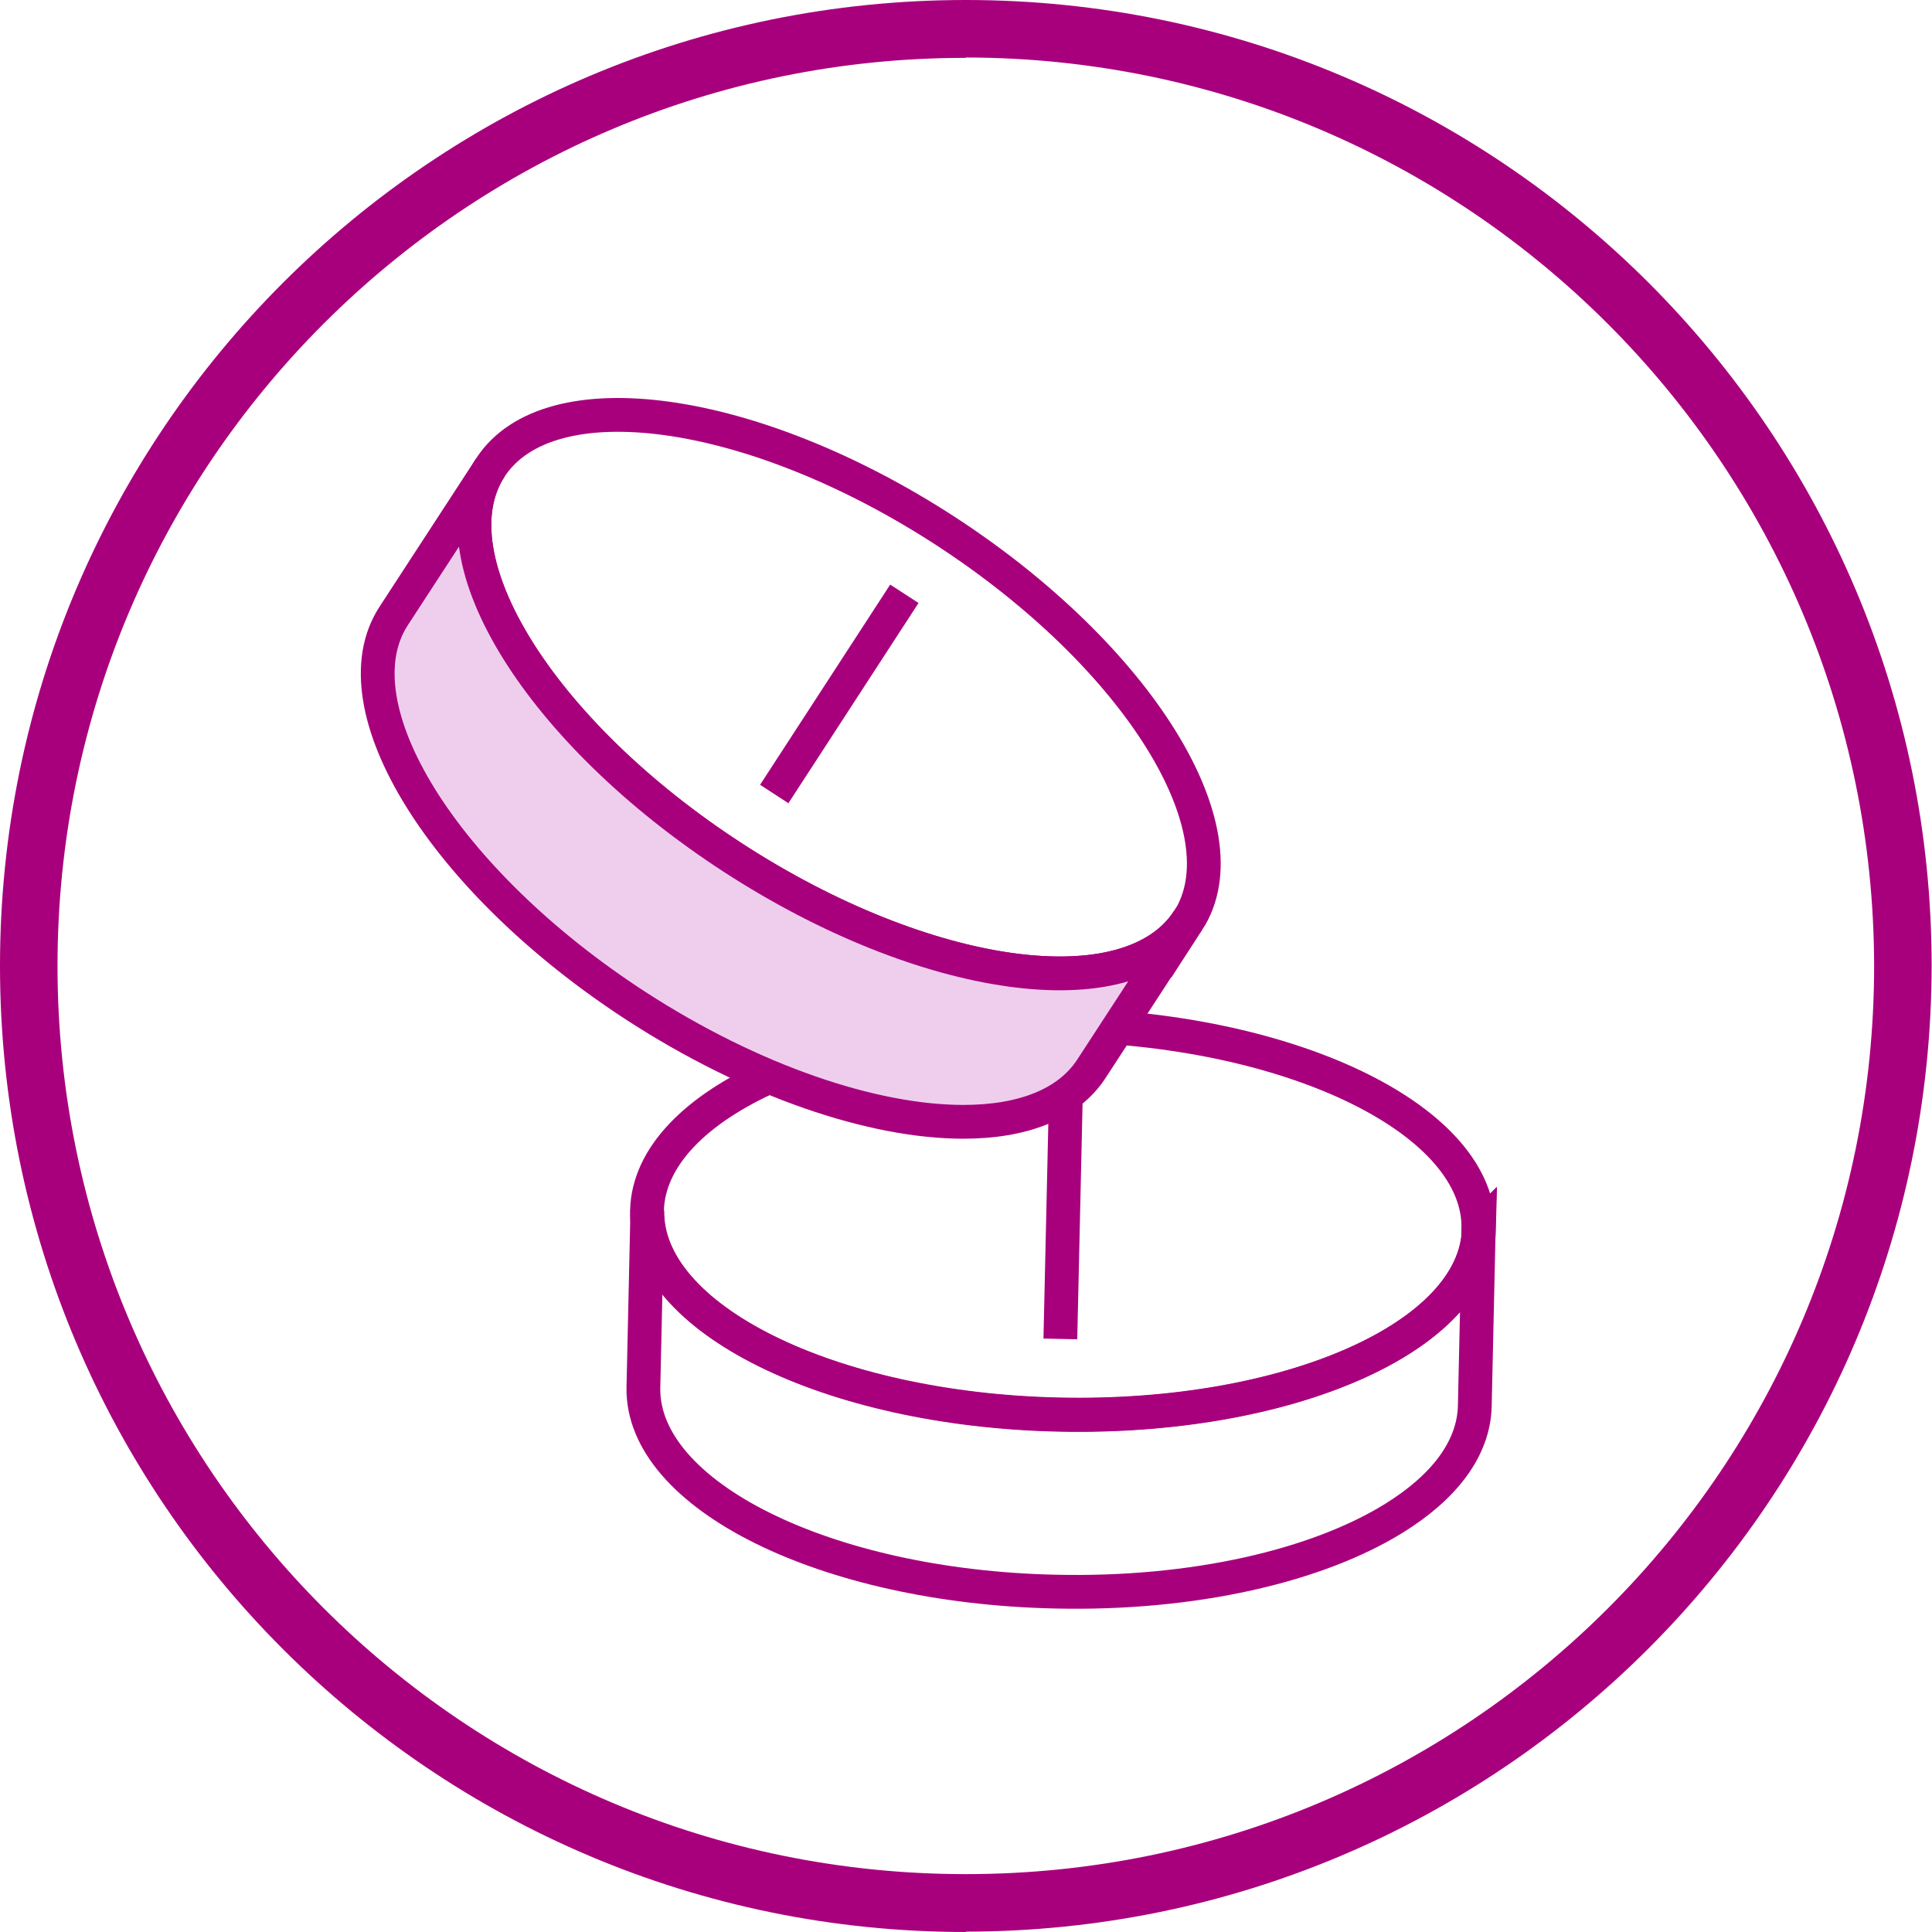<?xml version="1.0" encoding="UTF-8"?>
<svg id="_レイヤー_2" data-name="レイヤー 2" xmlns="http://www.w3.org/2000/svg" viewBox="0 0 53.75 53.75">
  <defs>
    <style>
      .cls-1 {
        fill: #efceed;
      }

      .cls-1, .cls-2 {
        stroke: #a8007d;
        stroke-miterlimit: 10;
        stroke-width: .94px;
      }

      .cls-2 {
        fill: none;
      }

      .cls-3 {
        fill: #a8007d;
        stroke-width: 0px;
      }
    </style>
  </defs>
  <g id="_患者向け" data-name="患者向け">
    <g>
      <g>
        <path class="cls-2" d="m41.14,34.19c-.07,3-5.3,5.31-11.69,5.17-6.39-.14-11.51-2.69-11.45-5.68.07-2.99,5.3-5.31,11.69-5.16,6.38.15,11.51,2.69,11.44,5.68Z"/>
        <path class="cls-2" d="m41.14,34.19l-.11,4.93c-.03,1.19-.86,2.26-2.25,3.12-2.13,1.32-5.57,2.13-9.43,2.04-6.39-.14-11.51-2.69-11.45-5.68l.11-4.93c-.06,3,5.06,5.54,11.45,5.68,6.39.14,11.62-2.17,11.69-5.17Z"/>
        <line class="cls-2" x1="29.5" y1="37.25" x2="29.65" y2="30.61"/>
      </g>
      <g id="_グループ_7417" data-name="グループ 7417">
        <g id="_グループ_7417-2" data-name="グループ 7417-2">
          <path id="_パス_14100" data-name="パス 14100" class="cls-3" d="m26.87,53.75C12.03,53.75,0,41.72,0,26.87,0,12.03,12.03,0,26.87,0s26.87,12.03,26.87,26.87c-.02,14.84-12.04,26.86-26.87,26.87Zm0-52.14C12.92,1.6,1.6,12.92,1.6,26.87s11.31,25.27,25.27,25.27,25.27-11.31,25.27-25.27h0c-.02-13.95-11.32-25.26-25.27-25.27h0Z"/>
        </g>
      </g>
      <g>
        <path class="cls-2" d="m33.05,25.61c-1.64,2.51-7.3,1.73-12.66-1.75-5.36-3.48-8.38-8.34-6.75-10.85,1.63-2.51,7.3-1.72,12.66,1.76,5.35,3.48,8.38,8.34,6.75,10.85Z"/>
        <path class="cls-1" d="m33.05,25.61l-2.69,4.13c-.65.99-1.92,1.47-3.56,1.47-2.5,0-5.86-1.12-9.1-3.22-5.36-3.48-8.38-8.34-6.75-10.85l2.69-4.13c-1.63,2.51,1.39,7.37,6.75,10.85,5.36,3.48,11.02,4.26,12.66,1.75Z"/>
        <line class="cls-2" x1="21.54" y1="22.09" x2="25.16" y2="16.52"/>
      </g>
    </g>
  </g>
</svg>